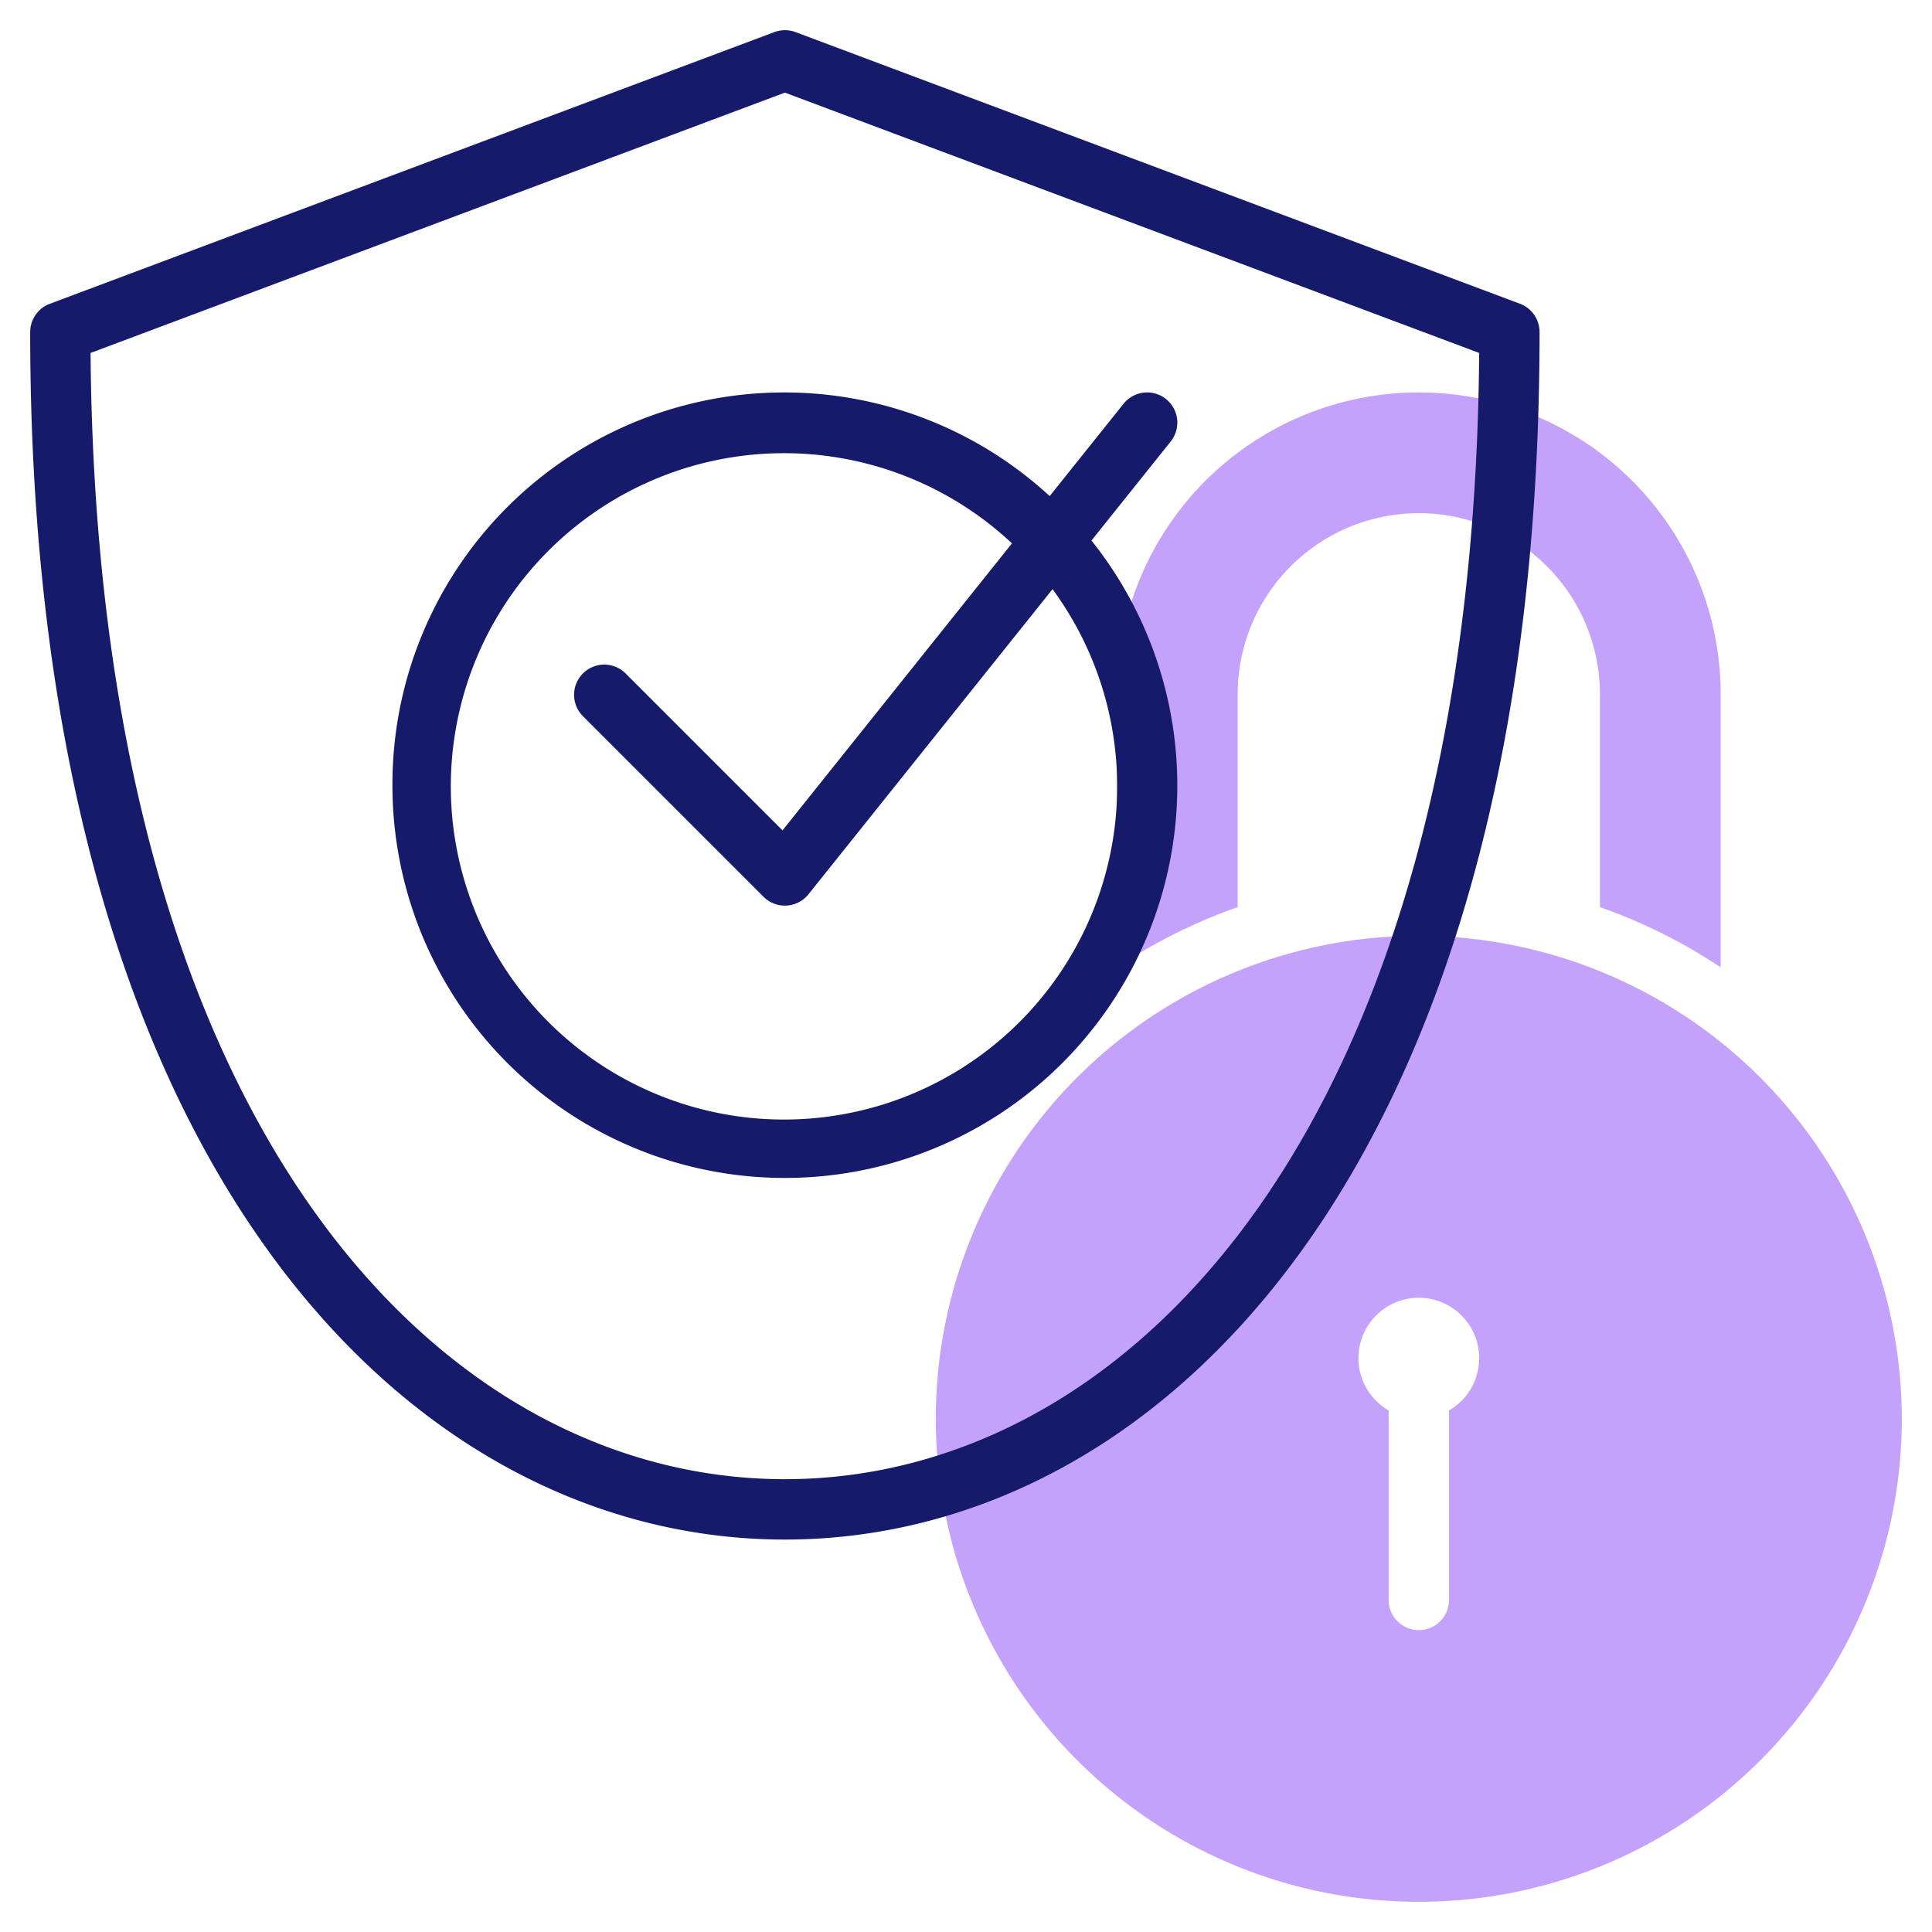 <?xml version="1.0" encoding="UTF-8"?> <svg xmlns="http://www.w3.org/2000/svg" id="Line" width="64" height="64" viewBox="0 0 64 64"><title>security</title><path d="M47,31A16,16,0,1,0,63,47,16.019,16.019,0,0,0,47,31Zm1,15.722V53a1,1,0,0,1-2,0V46.722a2,2,0,1,1,2,0Z" style="fill:#c4a2fc"></path><path d="M57,32.044V23a10,10,0,0,0-20,0v9.044a17.945,17.945,0,0,1,4-1.994V23a6,6,0,0,1,12,0v7.05A17.945,17.945,0,0,1,57,32.044Z" style="fill:#c4a2fc"></path><path d="M13,26a13,13,0,1,0,23.156-8.094l2.625-3.281a1,1,0,0,0-1.562-1.25l-2.447,3.059A12.978,12.978,0,0,0,13,26Zm6.293-2.293,6,6a1,1,0,0,0,1.488-.082l8.086-10.108A11.037,11.037,0,1,1,33.522,18l-7.6,9.507-5.21-5.21a1,1,0,0,0-1.414,1.414Z" style="fill:#151a6a"></path><path d="M50.352,10.063l-24-9a1.009,1.009,0,0,0-.7,0l-24,9A1,1,0,0,0,1,11C1,38.632,13.556,51,26,51S51,38.632,51,11A1,1,0,0,0,50.352,10.063ZM26,49C14.653,49,3.205,37.456,3,11.692L26,3.068l23,8.624C48.8,37.456,37.347,49,26,49Z" style="fill:#151a6a"></path></svg> 